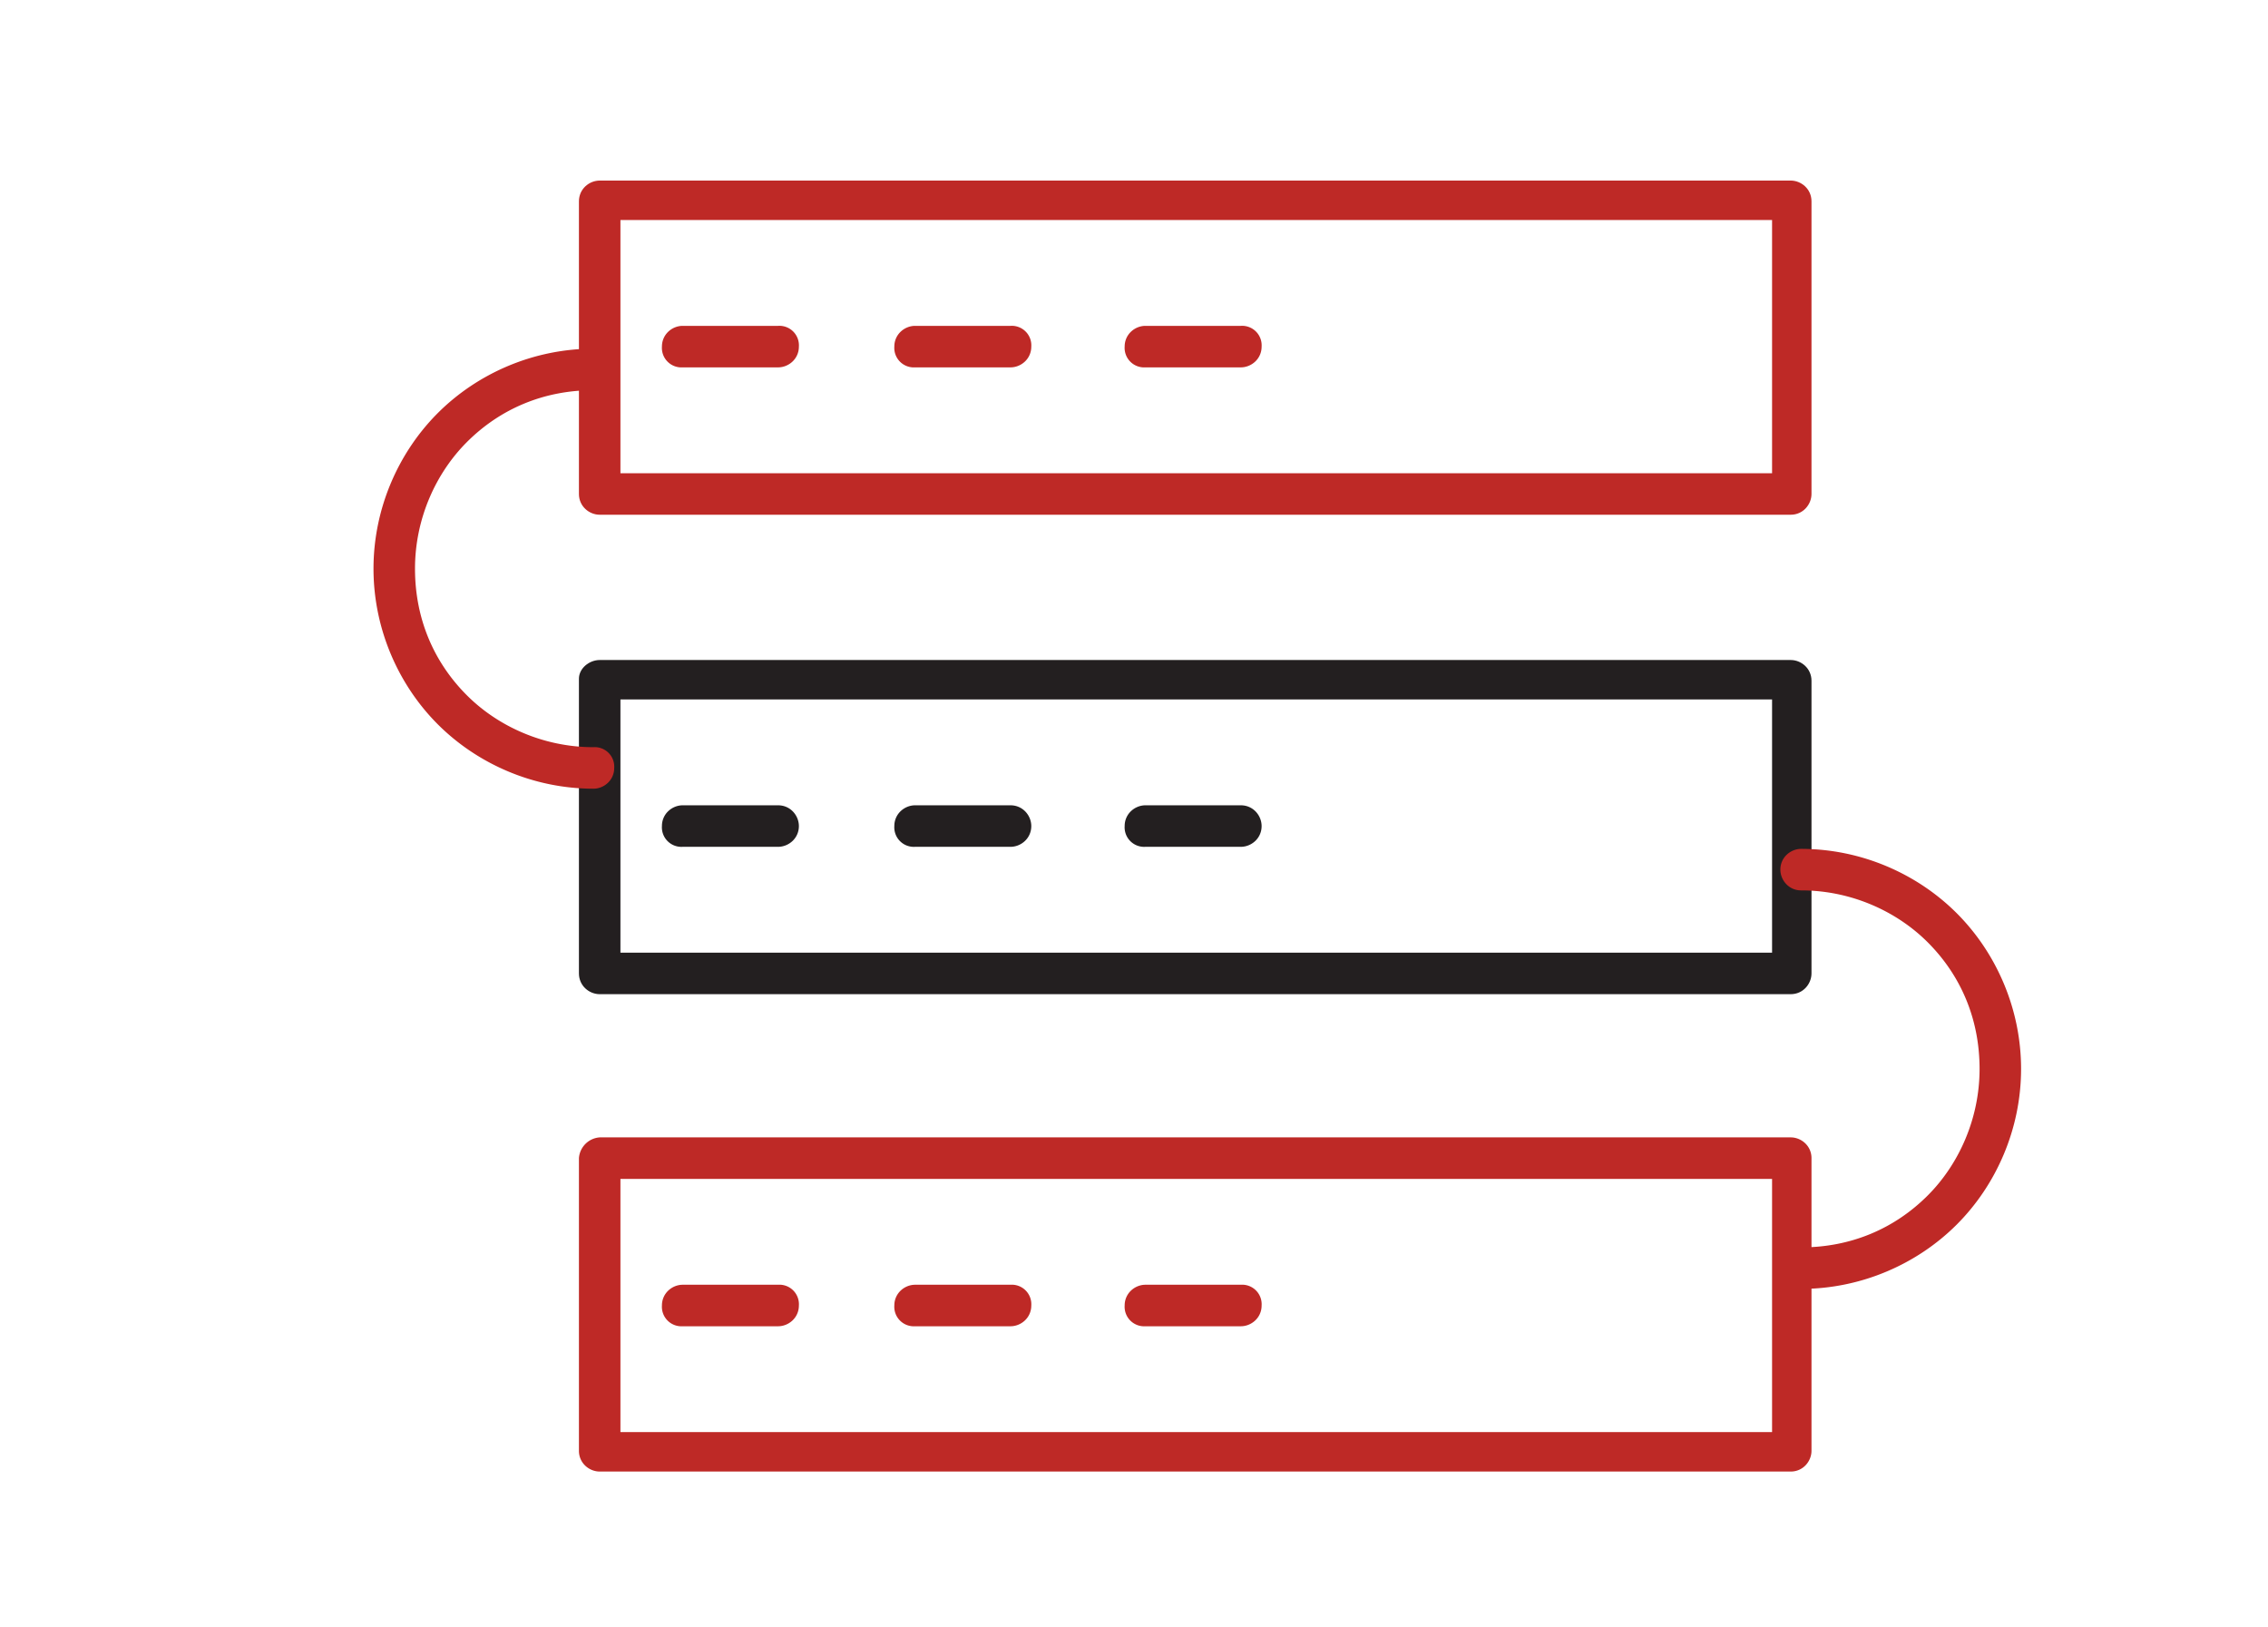 <svg xmlns="http://www.w3.org/2000/svg" xmlns:xlink="http://www.w3.org/1999/xlink" viewBox="0 0 109.3 78.4" xmlns:v="https://vecta.io/nano"><path d="M28.9 8.7h57.4c.5 0 1 .4 1 1v14.1c0 .5-.4 1-1 1H28.9c-.5 0-1-.4-1-1V9.7c0-.6.5-1 1-1zm56.5 1.9H29.9v12.2h55.5V10.6z" fill="#be2926"/><path d="M28.9 31.8h57.4c.5 0 1 .4 1 1v14.1c0 .5-.4 1-1 1H28.9c-.5 0-1-.4-1-1V32.7c0-.5.5-.9 1-.9h0zm56.5 1.9H29.9v12.2h55.5V33.7z" fill="#231f20"/><g fill="#be2926"><path d="M28.9 54.8h57.4c.5 0 1 .4 1 1v14.1c0 .5-.4 1-1 1H28.9c-.5 0-1-.4-1-1V55.8a1.08 1.08 0 0 1 1-1zm56.5 2H29.9V69h55.5V56.8zM28.6 38c.5 0 1-.4 1-1a.94.94 0 0 0-1-1c-2.4 0-4.6-1-6.1-2.5-1.6-1.6-2.5-3.7-2.5-6.1s1-4.6 2.5-6.1c1.6-1.6 3.7-2.5 6.1-2.5.5 0 1-.4 1-1a.94.94 0 0 0-1-1c-2.9 0-5.6 1.2-7.5 3.1S18 24.5 18 27.4s1.2 5.6 3.1 7.5 4.6 3.1 7.5 3.1z"/><path d="M86.8 60.1c-.5 0-1 .4-1 1a.94.94 0 0 0 1 1h0c2.9 0 5.6-1.2 7.5-3.1s3.1-4.6 3.1-7.5-1.2-5.6-3.1-7.5-4.6-3.1-7.5-3.1h0c-.5 0-1 .4-1 1 0 .5.4 1 1 1h0c2.4 0 4.6 1 6.1 2.5 1.6 1.6 2.5 3.7 2.5 6.1s-1 4.6-2.5 6.1c-1.6 1.6-3.7 2.5-6.1 2.5h0 0zM55.2 15.7c-.5 0-1 .4-1 1a.94.94 0 0 0 1 1h4.6c.5 0 1-.4 1-1a.94.94 0 0 0-1-1h-4.6zm-11.1 0c-.5 0-1 .4-1 1a.94.94 0 0 0 1 1h4.6c.5 0 1-.4 1-1a.94.94 0 0 0-1-1h-4.6zm-11.2 0c-.5 0-1 .4-1 1a.94.94 0 0 0 1 1h4.6c.5 0 1-.4 1-1a.94.94 0 0 0-1-1h-4.6z"/></g><g fill="#231f20"><use xlink:href="#B"/><use xlink:href="#B" x="-11.1"/><use xlink:href="#B" x="-22.3"/></g><path d="M55.2 61.9c-.5 0-1 .4-1 1a.94.94 0 0 0 1 1h4.6c.5 0 1-.4 1-1a.94.94 0 0 0-1-1h-4.6zm-11.1 0c-.5 0-1 .4-1 1a.94.94 0 0 0 1 1h4.6c.5 0 1-.4 1-1a.94.94 0 0 0-1-1h-4.6zm-11.2 0c-.5 0-1 .4-1 1a.94.94 0 0 0 1 1h4.6c.5 0 1-.4 1-1a.94.94 0 0 0-1-1h-4.6z" fill="#be2926"/><defs ><path id="B" d="M55.2 38.8c-.5 0-1 .4-1 1a.94.94 0 0 0 1 1h4.6c.5 0 1-.4 1-1 0-.5-.4-1-1-1h-4.6 0z"/></defs></svg>